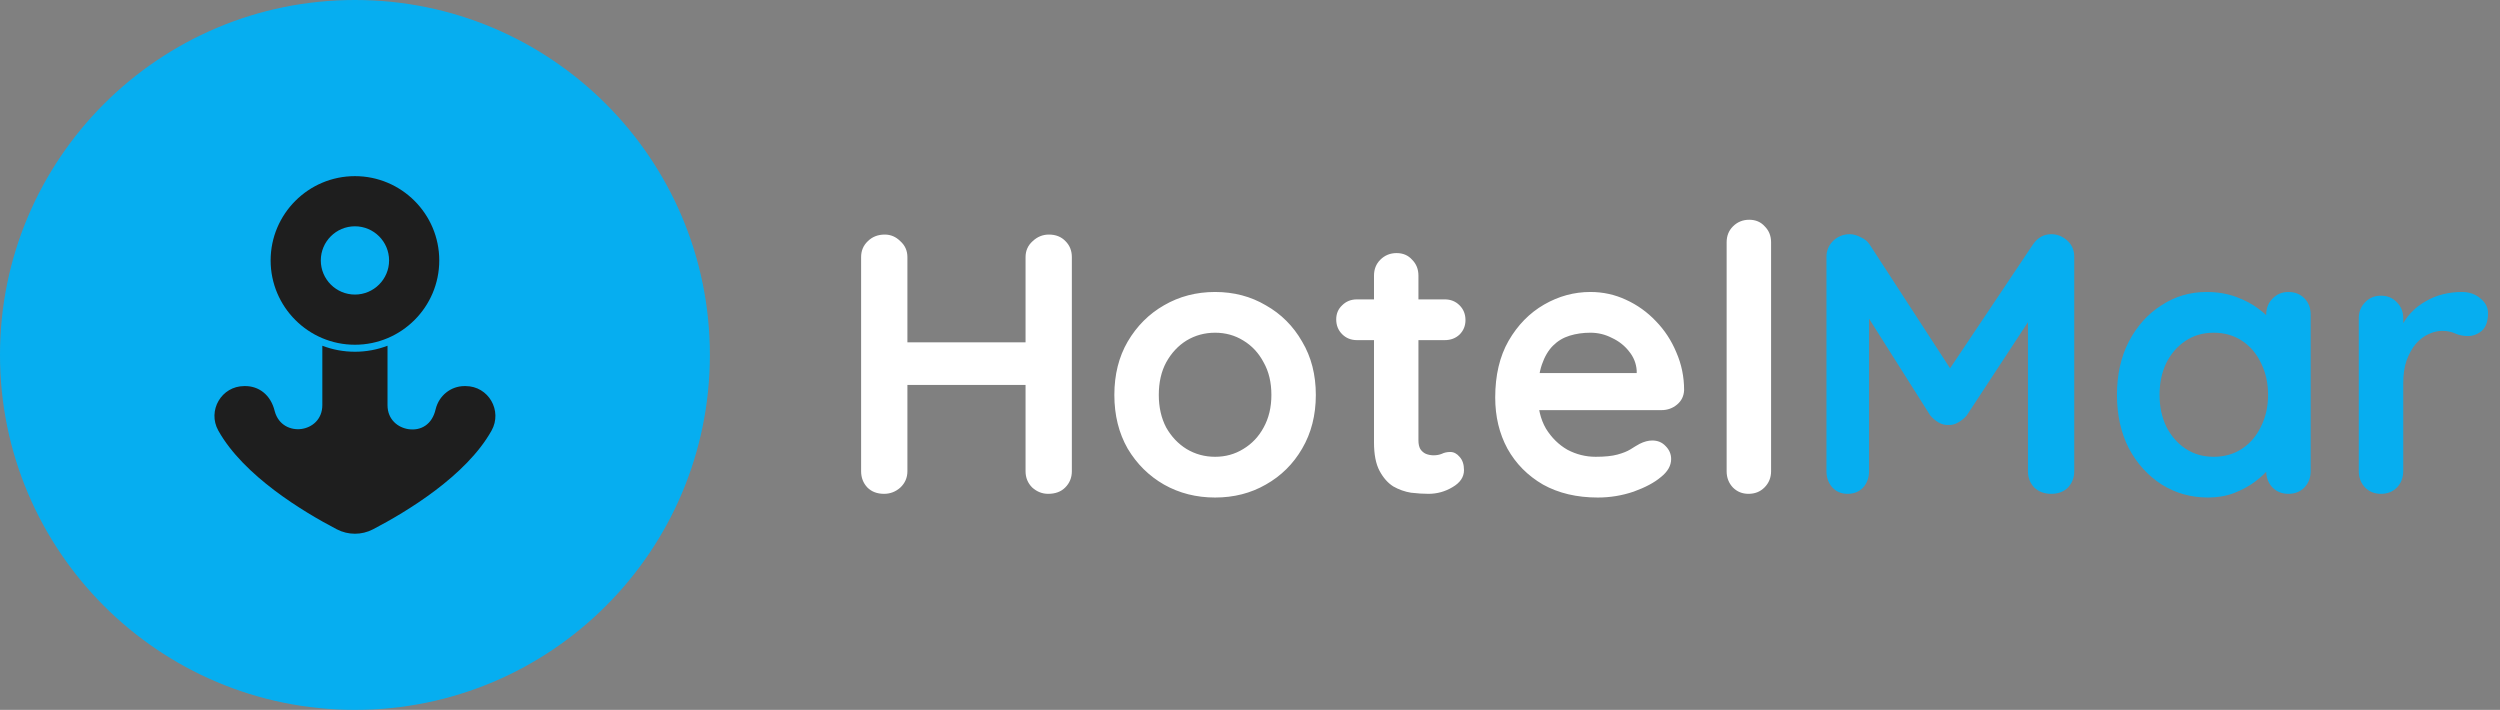<svg width="162" height="46" viewBox="0 0 162 46" fill="none" xmlns="http://www.w3.org/2000/svg">
<rect x="0" y="0" width="162" height="46" fill="#808080" stroke="none"/>
<path d="M57.336 15.2C57.72 15.2 58.056 15.344 58.344 15.632C58.648 15.904 58.8 16.248 58.8 16.664V30.536C58.8 30.952 58.648 31.304 58.344 31.592C58.04 31.864 57.688 32 57.288 32C56.84 32 56.48 31.864 56.208 31.592C55.936 31.304 55.8 30.952 55.8 30.536V16.664C55.8 16.248 55.944 15.904 56.232 15.632C56.52 15.344 56.888 15.2 57.336 15.2ZM67.968 15.2C68.416 15.2 68.776 15.344 69.048 15.632C69.32 15.904 69.456 16.248 69.456 16.664V30.536C69.456 30.952 69.312 31.304 69.024 31.592C68.752 31.864 68.384 32 67.92 32C67.536 32 67.192 31.864 66.888 31.592C66.6 31.304 66.456 30.952 66.456 30.536V16.664C66.456 16.248 66.608 15.904 66.912 15.632C67.216 15.344 67.568 15.2 67.968 15.2ZM57.264 22.184H67.968V24.944H57.264V22.184ZM85.266 25.592C85.266 26.904 84.97 28.064 84.378 29.072C83.802 30.064 83.018 30.84 82.026 31.4C81.05 31.96 79.954 32.24 78.738 32.24C77.522 32.24 76.418 31.96 75.426 31.4C74.45 30.84 73.666 30.064 73.074 29.072C72.498 28.064 72.21 26.904 72.21 25.592C72.21 24.28 72.498 23.128 73.074 22.136C73.666 21.128 74.45 20.344 75.426 19.784C76.418 19.208 77.522 18.92 78.738 18.92C79.954 18.92 81.05 19.208 82.026 19.784C83.018 20.344 83.802 21.128 84.378 22.136C84.97 23.128 85.266 24.28 85.266 25.592ZM82.386 25.592C82.386 24.776 82.218 24.072 81.882 23.48C81.562 22.872 81.122 22.4 80.562 22.064C80.018 21.728 79.41 21.56 78.738 21.56C78.066 21.56 77.45 21.728 76.89 22.064C76.346 22.4 75.906 22.872 75.57 23.48C75.25 24.072 75.09 24.776 75.09 25.592C75.09 26.392 75.25 27.096 75.57 27.704C75.906 28.296 76.346 28.76 76.89 29.096C77.45 29.432 78.066 29.6 78.738 29.6C79.41 29.6 80.018 29.432 80.562 29.096C81.122 28.76 81.562 28.296 81.882 27.704C82.218 27.096 82.386 26.392 82.386 25.592ZM87.931 19.4H93.619C94.003 19.4 94.323 19.528 94.579 19.784C94.835 20.04 94.963 20.36 94.963 20.744C94.963 21.112 94.835 21.424 94.579 21.68C94.323 21.92 94.003 22.04 93.619 22.04H87.931C87.547 22.04 87.227 21.912 86.971 21.656C86.715 21.4 86.587 21.08 86.587 20.696C86.587 20.328 86.715 20.024 86.971 19.784C87.227 19.528 87.547 19.4 87.931 19.4ZM90.499 16.4C90.915 16.4 91.251 16.544 91.507 16.832C91.779 17.104 91.915 17.448 91.915 17.864V28.544C91.915 28.768 91.955 28.952 92.035 29.096C92.131 29.24 92.251 29.344 92.395 29.408C92.555 29.472 92.723 29.504 92.899 29.504C93.091 29.504 93.267 29.472 93.427 29.408C93.587 29.328 93.771 29.288 93.979 29.288C94.203 29.288 94.403 29.392 94.579 29.6C94.771 29.808 94.867 30.096 94.867 30.464C94.867 30.912 94.619 31.28 94.123 31.568C93.643 31.856 93.123 32 92.563 32C92.227 32 91.851 31.976 91.435 31.928C91.035 31.864 90.651 31.728 90.283 31.52C89.931 31.296 89.635 30.96 89.395 30.512C89.155 30.064 89.035 29.448 89.035 28.664V17.864C89.035 17.448 89.171 17.104 89.443 16.832C89.731 16.544 90.083 16.4 90.499 16.4ZM103.538 32.24C102.178 32.24 100.994 31.96 99.986 31.4C98.994 30.824 98.226 30.048 97.682 29.072C97.154 28.096 96.89 26.992 96.89 25.76C96.89 24.32 97.178 23.096 97.754 22.088C98.346 21.064 99.114 20.28 100.058 19.736C101.002 19.192 102.002 18.92 103.058 18.92C103.874 18.92 104.642 19.088 105.362 19.424C106.098 19.76 106.746 20.224 107.306 20.816C107.866 21.392 108.306 22.064 108.626 22.832C108.962 23.6 109.13 24.416 109.13 25.28C109.114 25.664 108.962 25.976 108.674 26.216C108.386 26.456 108.05 26.576 107.666 26.576H98.498L97.778 24.176H106.586L106.058 24.656V24.008C106.026 23.544 105.858 23.128 105.554 22.76C105.266 22.392 104.898 22.104 104.45 21.896C104.018 21.672 103.554 21.56 103.058 21.56C102.578 21.56 102.13 21.624 101.714 21.752C101.298 21.88 100.938 22.096 100.634 22.4C100.33 22.704 100.09 23.112 99.914 23.624C99.738 24.136 99.65 24.784 99.65 25.568C99.65 26.432 99.826 27.168 100.178 27.776C100.546 28.368 101.01 28.824 101.57 29.144C102.146 29.448 102.754 29.6 103.394 29.6C103.986 29.6 104.458 29.552 104.81 29.456C105.162 29.36 105.442 29.248 105.65 29.12C105.874 28.976 106.074 28.856 106.25 28.76C106.538 28.616 106.81 28.544 107.066 28.544C107.418 28.544 107.706 28.664 107.93 28.904C108.17 29.144 108.29 29.424 108.29 29.744C108.29 30.176 108.066 30.568 107.618 30.92C107.202 31.272 106.618 31.584 105.866 31.856C105.114 32.112 104.338 32.24 103.538 32.24ZM114.766 30.536C114.766 30.952 114.622 31.304 114.334 31.592C114.062 31.864 113.718 32 113.302 32C112.902 32 112.566 31.864 112.294 31.592C112.022 31.304 111.886 30.952 111.886 30.536V15.704C111.886 15.288 112.022 14.944 112.294 14.672C112.582 14.384 112.934 14.24 113.35 14.24C113.766 14.24 114.102 14.384 114.358 14.672C114.63 14.944 114.766 15.288 114.766 15.704V30.536Z" fill="white"/>
<path d="M119.867 15.176C120.091 15.176 120.323 15.24 120.563 15.368C120.819 15.48 121.011 15.632 121.139 15.824L126.971 24.8L125.771 24.752L131.747 15.824C132.051 15.392 132.443 15.176 132.923 15.176C133.307 15.176 133.651 15.312 133.955 15.584C134.259 15.856 134.411 16.208 134.411 16.64V30.536C134.411 30.952 134.275 31.304 134.003 31.592C133.731 31.864 133.371 32 132.923 32C132.475 32 132.107 31.864 131.819 31.592C131.547 31.304 131.411 30.952 131.411 30.536V19.232L132.347 19.448L127.451 26.912C127.307 27.088 127.123 27.24 126.899 27.368C126.691 27.496 126.475 27.552 126.251 27.536C126.043 27.552 125.827 27.496 125.603 27.368C125.395 27.24 125.219 27.088 125.075 26.912L120.491 19.664L121.115 18.392V30.536C121.115 30.952 120.987 31.304 120.731 31.592C120.475 31.864 120.139 32 119.723 32C119.323 32 118.995 31.864 118.739 31.592C118.483 31.304 118.355 30.952 118.355 30.536V16.64C118.355 16.24 118.499 15.896 118.787 15.608C119.091 15.32 119.451 15.176 119.867 15.176ZM148.291 18.92C148.707 18.92 149.051 19.056 149.323 19.328C149.595 19.6 149.731 19.952 149.731 20.384V30.536C149.731 30.952 149.595 31.304 149.323 31.592C149.051 31.864 148.707 32 148.291 32C147.875 32 147.531 31.864 147.259 31.592C146.987 31.304 146.851 30.952 146.851 30.536V29.36L147.379 29.576C147.379 29.784 147.267 30.04 147.043 30.344C146.819 30.632 146.515 30.92 146.131 31.208C145.747 31.496 145.291 31.744 144.763 31.952C144.251 32.144 143.691 32.24 143.083 32.24C141.979 32.24 140.979 31.96 140.083 31.4C139.187 30.824 138.475 30.04 137.947 29.048C137.435 28.04 137.179 26.888 137.179 25.592C137.179 24.28 137.435 23.128 137.947 22.136C138.475 21.128 139.179 20.344 140.059 19.784C140.939 19.208 141.915 18.92 142.987 18.92C143.675 18.92 144.307 19.024 144.883 19.232C145.459 19.44 145.955 19.704 146.371 20.024C146.803 20.344 147.131 20.672 147.355 21.008C147.595 21.328 147.715 21.6 147.715 21.824L146.851 22.136V20.384C146.851 19.968 146.987 19.624 147.259 19.352C147.531 19.064 147.875 18.92 148.291 18.92ZM143.443 29.6C144.147 29.6 144.763 29.424 145.291 29.072C145.819 28.72 146.227 28.24 146.515 27.632C146.819 27.024 146.971 26.344 146.971 25.592C146.971 24.824 146.819 24.136 146.515 23.528C146.227 22.92 145.819 22.44 145.291 22.088C144.763 21.736 144.147 21.56 143.443 21.56C142.755 21.56 142.147 21.736 141.619 22.088C141.091 22.44 140.675 22.92 140.371 23.528C140.083 24.136 139.939 24.824 139.939 25.592C139.939 26.344 140.083 27.024 140.371 27.632C140.675 28.24 141.091 28.72 141.619 29.072C142.147 29.424 142.755 29.6 143.443 29.6ZM154.289 32C153.873 32 153.529 31.864 153.257 31.592C152.985 31.304 152.849 30.952 152.849 30.536V20.624C152.849 20.208 152.985 19.864 153.257 19.592C153.529 19.304 153.873 19.16 154.289 19.16C154.705 19.16 155.049 19.304 155.321 19.592C155.593 19.864 155.729 20.208 155.729 20.624V22.88L155.561 21.272C155.737 20.888 155.961 20.552 156.233 20.264C156.521 19.96 156.841 19.712 157.193 19.52C157.545 19.312 157.921 19.16 158.321 19.064C158.721 18.968 159.121 18.92 159.521 18.92C160.001 18.92 160.401 19.056 160.721 19.328C161.057 19.6 161.225 19.92 161.225 20.288C161.225 20.816 161.089 21.2 160.817 21.44C160.545 21.664 160.249 21.776 159.929 21.776C159.625 21.776 159.345 21.72 159.089 21.608C158.849 21.496 158.569 21.44 158.249 21.44C157.961 21.44 157.665 21.512 157.361 21.656C157.073 21.784 156.801 21.992 156.545 22.28C156.305 22.568 156.105 22.928 155.945 23.36C155.801 23.776 155.729 24.272 155.729 24.848V30.536C155.729 30.952 155.593 31.304 155.321 31.592C155.049 31.864 154.705 32 154.289 32Z" fill="#06AEF0"/>
<g clip-path="url(#clip0_894_303)">
<circle cx="23" cy="23" r="23" fill="#06AEF0"/>
<path d="M15.898 25.018H15.83C14.345 25.018 13.426 26.615 14.147 27.902C15.787 30.838 19.662 33.17 21.825 34.298C22.193 34.491 22.596 34.586 23 34.586C23.403 34.586 23.806 34.491 24.174 34.298C26.338 33.17 30.213 30.838 31.853 27.902C32.572 26.617 31.657 25.018 30.17 25.018H30.102C29.215 25.018 28.445 25.633 28.23 26.516C28.001 27.522 27.266 27.921 26.481 27.811C25.799 27.716 25.111 27.198 25.111 26.254V22.404C24.456 22.655 23.744 22.793 23 22.793C22.256 22.793 21.543 22.655 20.887 22.404V26.245C20.887 27.193 20.205 27.708 19.528 27.798C18.85 27.889 18.05 27.566 17.802 26.645C17.537 25.549 16.74 25.018 15.898 25.018Z" fill="#1E1E1E"/>
<path d="M23 22.339C26.013 22.339 28.464 19.888 28.464 16.876C28.464 13.864 26.013 11.414 23 11.414C19.988 11.414 17.537 13.864 17.537 16.876C17.537 19.888 19.988 22.339 23 22.339ZM23 14.664C24.22 14.664 25.213 15.656 25.213 16.876C25.213 18.096 24.22 19.088 23 19.088C21.78 19.088 20.788 18.096 20.788 16.876C20.788 15.656 21.78 14.664 23 14.664Z" fill="#1E1E1E"/>
</g>
<defs>
<clipPath id="clip0_894_303">
<rect width="46" height="46" fill="white"/>
</clipPath>
</defs>
</svg>
